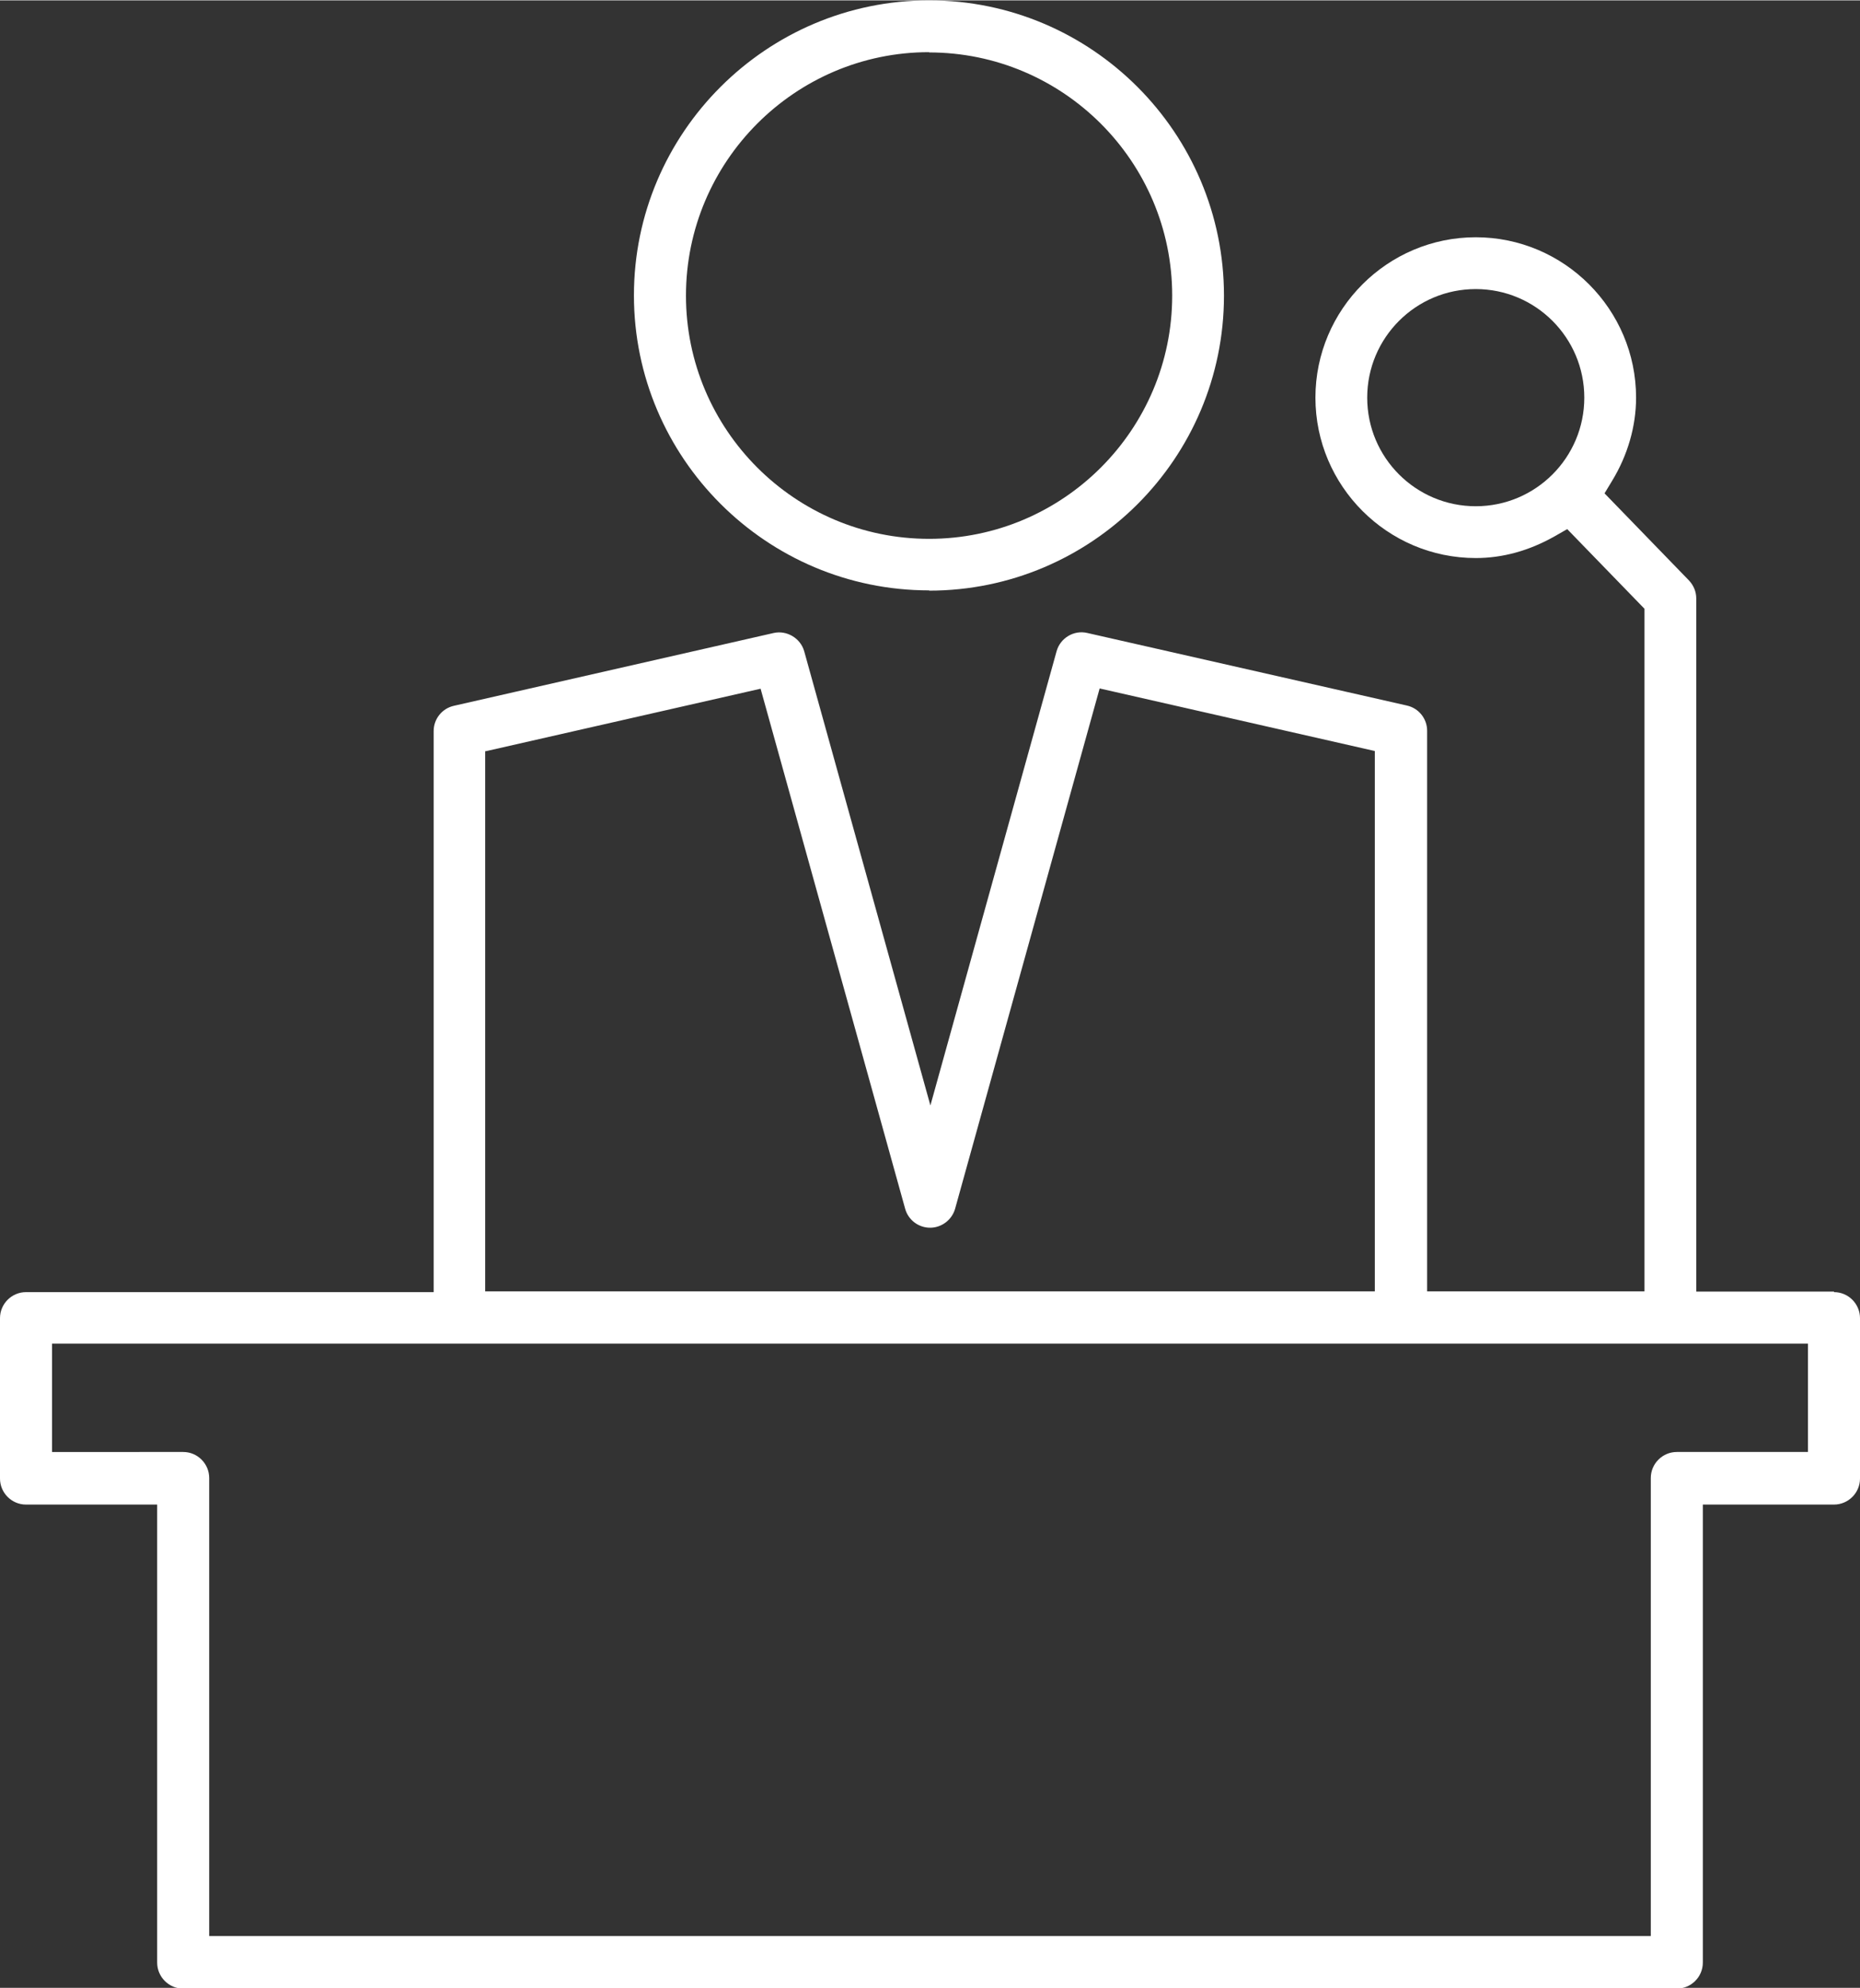 <?xml version="1.0" encoding="UTF-8"?>
<svg xmlns="http://www.w3.org/2000/svg" id="Livello_2" data-name="Livello 2" width="24.96mm" height="26.67mm" viewBox="0 0 70.77 75.59">
  <rect x="0" y="0" width="70.77" height="75.59" fill="#333333" stroke="none"/>
  <defs>
    <style>
      .cls-1 {
        fill: #fff;
      }
    </style>
  </defs>
  <g id="Livello_1-2" data-name="Livello 1">
    <g>
      <path class="cls-1" d="M35.35,22.45c6.19,0,11.22-5.03,11.22-11.22S41.54,0,35.35,0s-11.23,5.04-11.23,11.22,5.04,11.22,11.23,11.22Zm0-20.47c5.1,0,9.25,4.15,9.25,9.25s-4.15,9.25-9.25,9.25-9.25-4.15-9.25-9.25S30.25,1.97,35.35,1.97Z"></path>
      <path class="cls-1" d="M69.78,49.11h-5.24V22.75c0-.26-.1-.5-.28-.69l-3.21-3.31,.29-.48c.59-.97,.91-2.07,.91-3.16,0-3.36-2.74-6.1-6.1-6.1s-6.1,2.74-6.1,6.1,2.74,6.1,6.1,6.1c1.03,0,2.03-.28,2.99-.82l.49-.28,2.94,3.03v25.96h-8.27V27.78c0-.46-.32-.86-.77-.96l-12.16-2.76c-.51-.12-1.03,.19-1.17,.7l-4.8,17.27-4.8-17.27c-.14-.5-.66-.81-1.16-.7l-12.17,2.77c-.45,.1-.77,.5-.77,.96v21.34H.99c-.54,0-.99,.44-.99,.99v6.1c0,.54,.44,.99,.99,.99H5.98v17.42c0,.54,.44,.99,.99,.99H63.8c.54,0,.99-.44,.99-.99v-17.42h4.99c.54,0,.99-.44,.99-.99v-6.1c0-.54-.44-.99-.99-.99Zm-13.63-29.87c-2.28,0-4.13-1.85-4.13-4.13s1.85-4.13,4.13-4.13,4.13,1.85,4.13,4.13-1.85,4.13-4.13,4.13ZM18.46,28.56l.1-.02,10.38-2.36,.03,.11,5.47,19.67c.12,.43,.51,.72,.95,.72s.83-.3,.95-.72l5.5-19.79,10.47,2.38v20.55H18.46V28.56Zm50.33,26.65h-4.99c-.54,0-.99,.44-.99,.99v17.42H7.96v-17.42c0-.54-.44-.99-.99-.99H1.98v-4.12H68.79v4.12Z"></path>
    </g>
  </g>
</svg>
